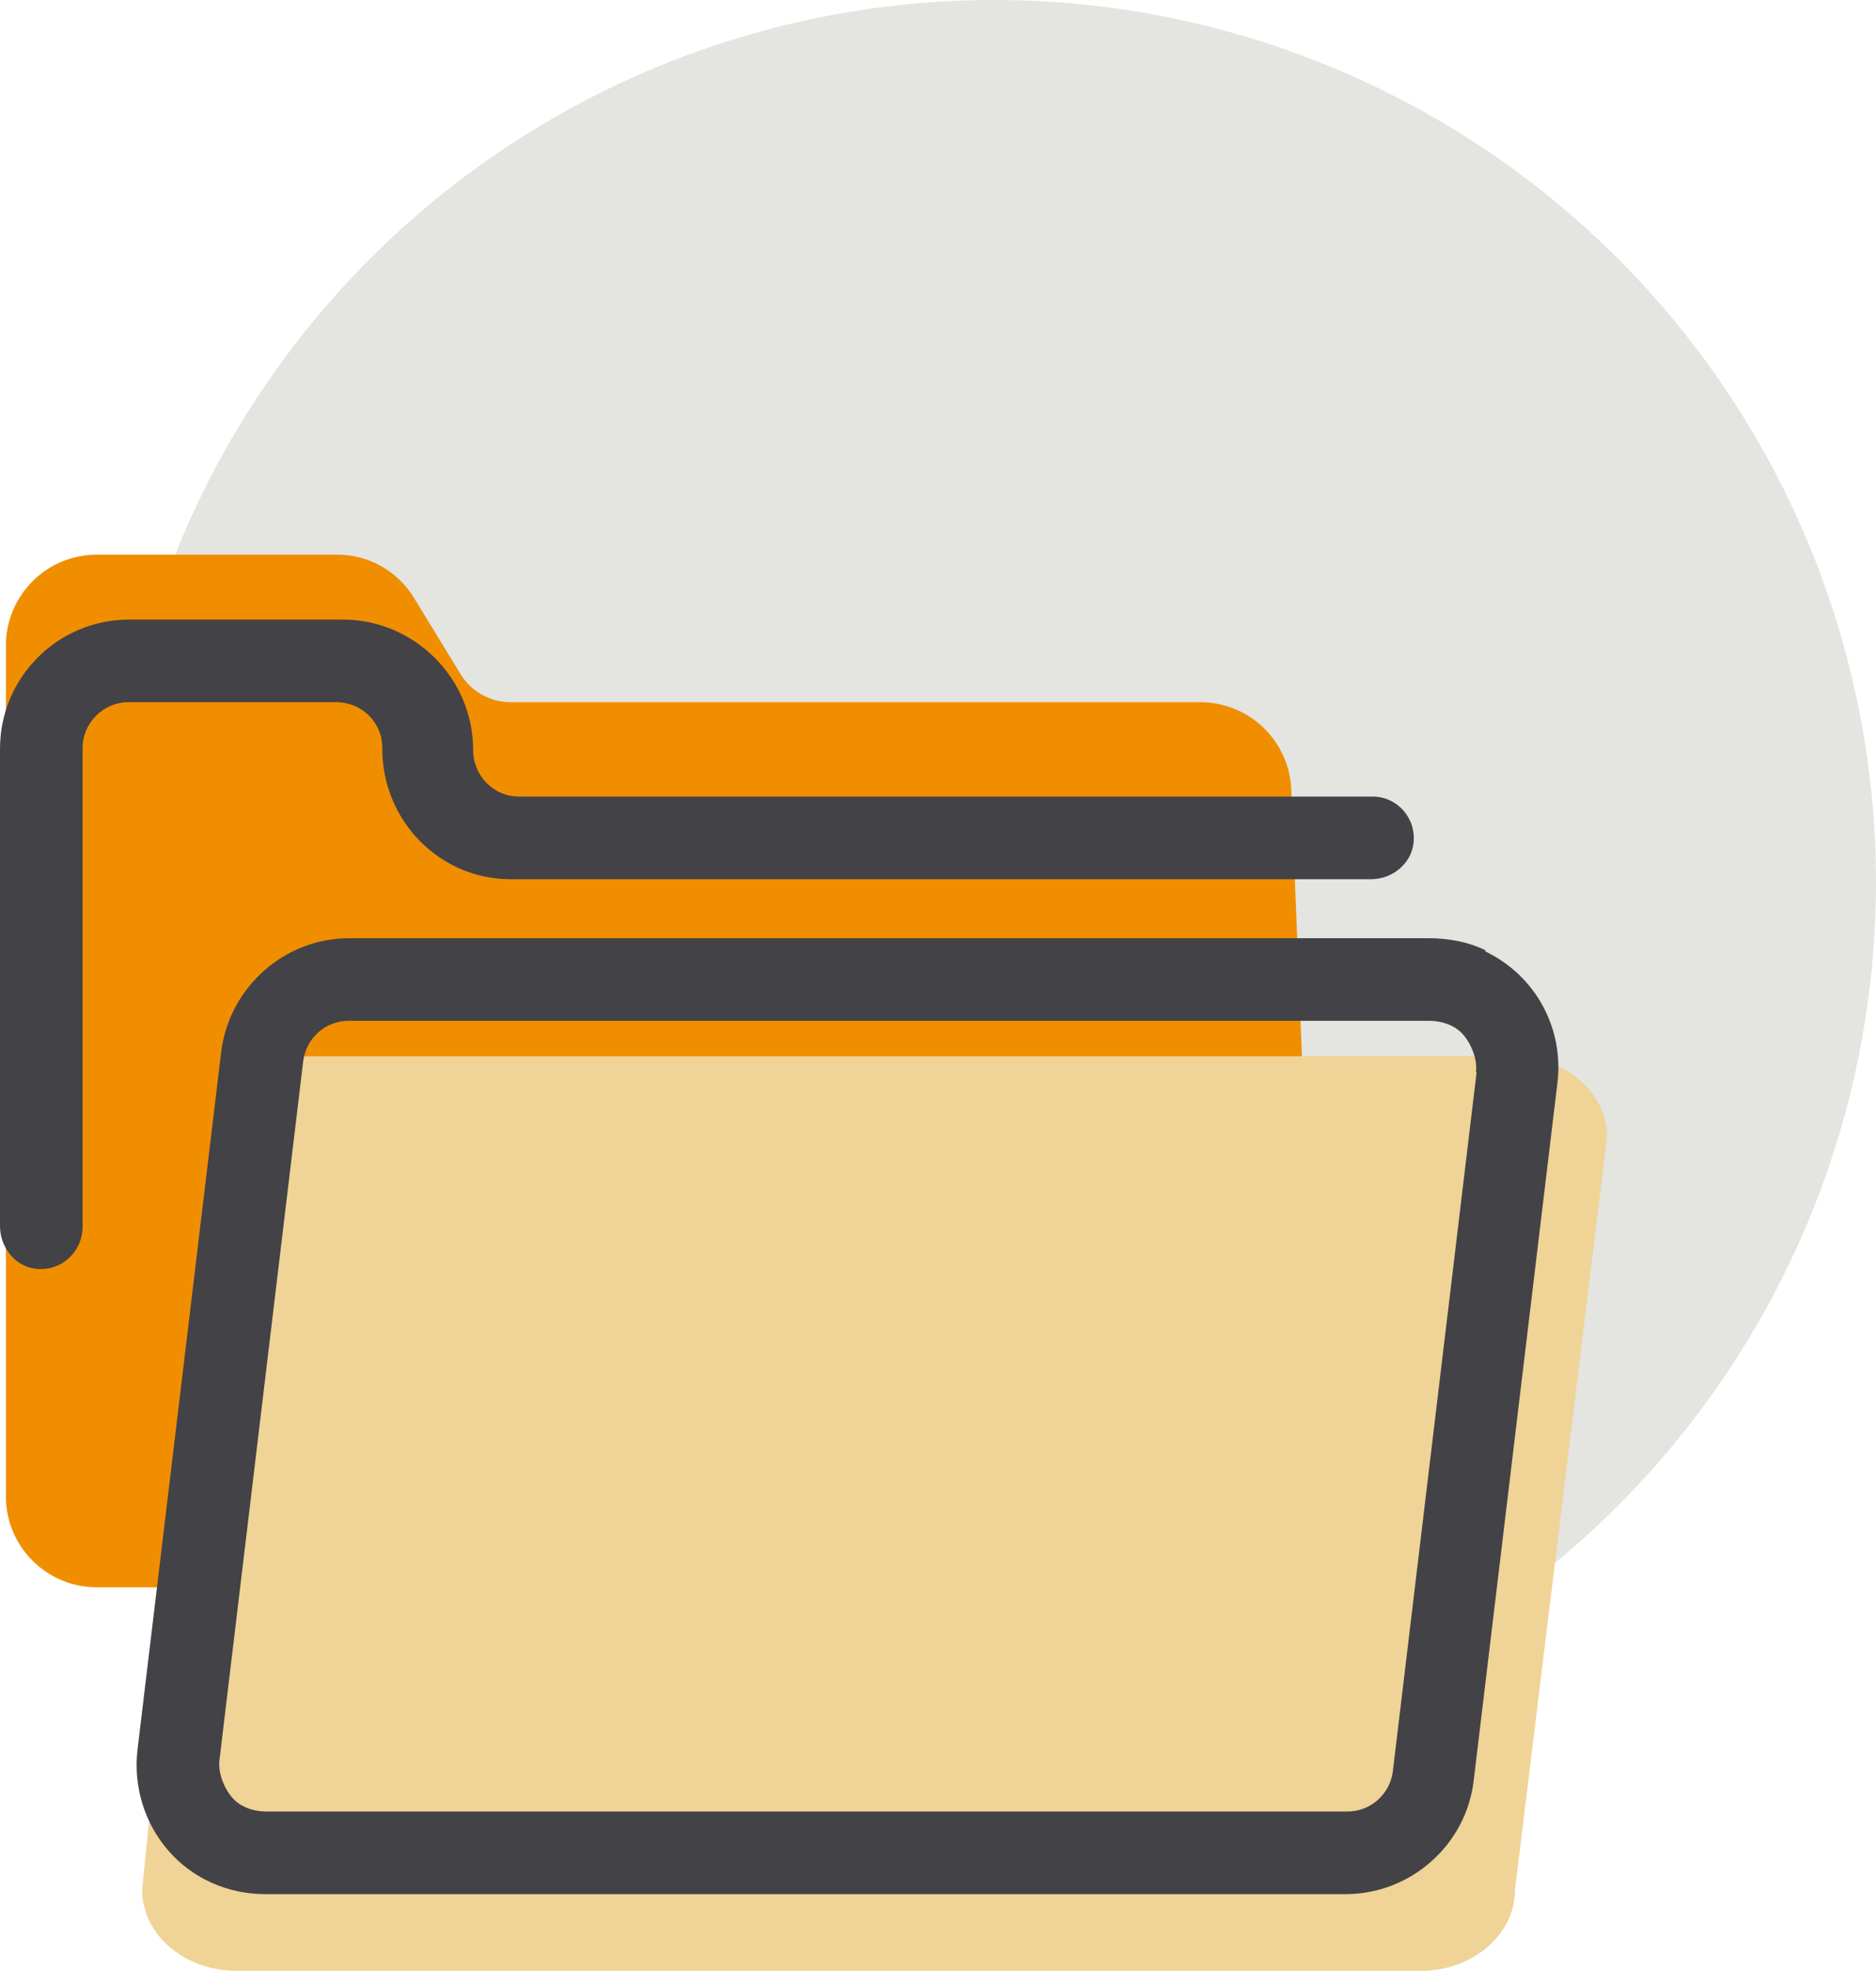 <?xml version="1.0" encoding="UTF-8"?>
<svg id="Layer_1" xmlns="http://www.w3.org/2000/svg" version="1.1" viewBox="0 0 318 334">
  <!-- Generator: Adobe Illustrator 29.4.0, SVG Export Plug-In . SVG Version: 2.1.0 Build 152)  -->
  <defs>
    <style>
      .st0 {
        fill: #434246;
      }

      .st1 {
        fill: #f0d396;
      }

      .st2 {
        fill: #f08e00;
      }

      .st3 {
        fill: #e4e4e0;
      }
    </style>
  </defs>
  <circle class="st3" cx="168.5" cy="149.5" r="149.5"/>
  <path class="st2" d="M208.2,269H16.4c-8.5,0-15.4-6.9-15.4-15.4V109.4c0-8.5,6.9-15.4,15.4-15.4h40.8c5.2,0,10.1,2.7,12.9,7.2l8,13.1c1.8,2.9,5,4.7,8.4,4.7h116.9c8.6,0,15.5,6.9,15.5,15.5l4.8,119c0,8.6-6.9,15.5-15.5,15.5Z"/>
  <path class="st1" d="M240.8,334H40.1c-8.8,0-16-6.1-16-13.7l12.7-127.6c0-7.6,7.2-13.7,16-13.7h203.6c8.8,0,16,6.1,16,13.7l-15.6,127.6c0,7.6-7.2,13.7-16,13.7Z"/>
  <g>
    <path class="st0" d="M251.9,161.1c-3-1.5-6.4-2.1-9.7-2.1H59.2c-11,0-20.3,8.3-21.7,19.2l-14.2,118.4c-.7,6.2,1.2,12.4,5.3,17.1,4.1,4.7,10.1,7.3,16.3,7.3h183.2c11,0,20.4-8.3,21.7-19.2l14.2-118.3c1.1-9-3.5-18.1-12.3-22.3ZM250.3,181.7l-14.2,118.5c-.5,3.9-3.8,6.8-7.7,6.8H45.1c-1.9,0-3.9-.6-5.3-1.9s-2.9-4.2-2.6-6.8l14.2-118.5c.5-3.9,3.8-6.8,7.7-6.8h183.2c1.9,0,3.9.6,5.3,1.9s2.9,4.2,2.6,6.8Z"/>
    <path class="st0" d="M64.8,126.7c-.1,12.3,9.7,22.3,21.7,22.3h145.9c3.6,0,6.8-2.6,7.2-6.1.5-4.3-2.8-7.9-6.9-7.9H88c-4.4,0-7.8-3.6-7.8-7.9,0-12.2-10-22.1-22.1-22.1H21.9C9.8,105,0,114.8,0,126.9v80.9c0,3.3,2.2,6.4,5.4,7.1,4.5,1,8.6-2.5,8.6-7v-81.1c0-4.3,3.5-7.8,7.8-7.8h35.2c4.3,0,7.8,3.4,7.8,7.7Z"/>
  </g>
</svg>